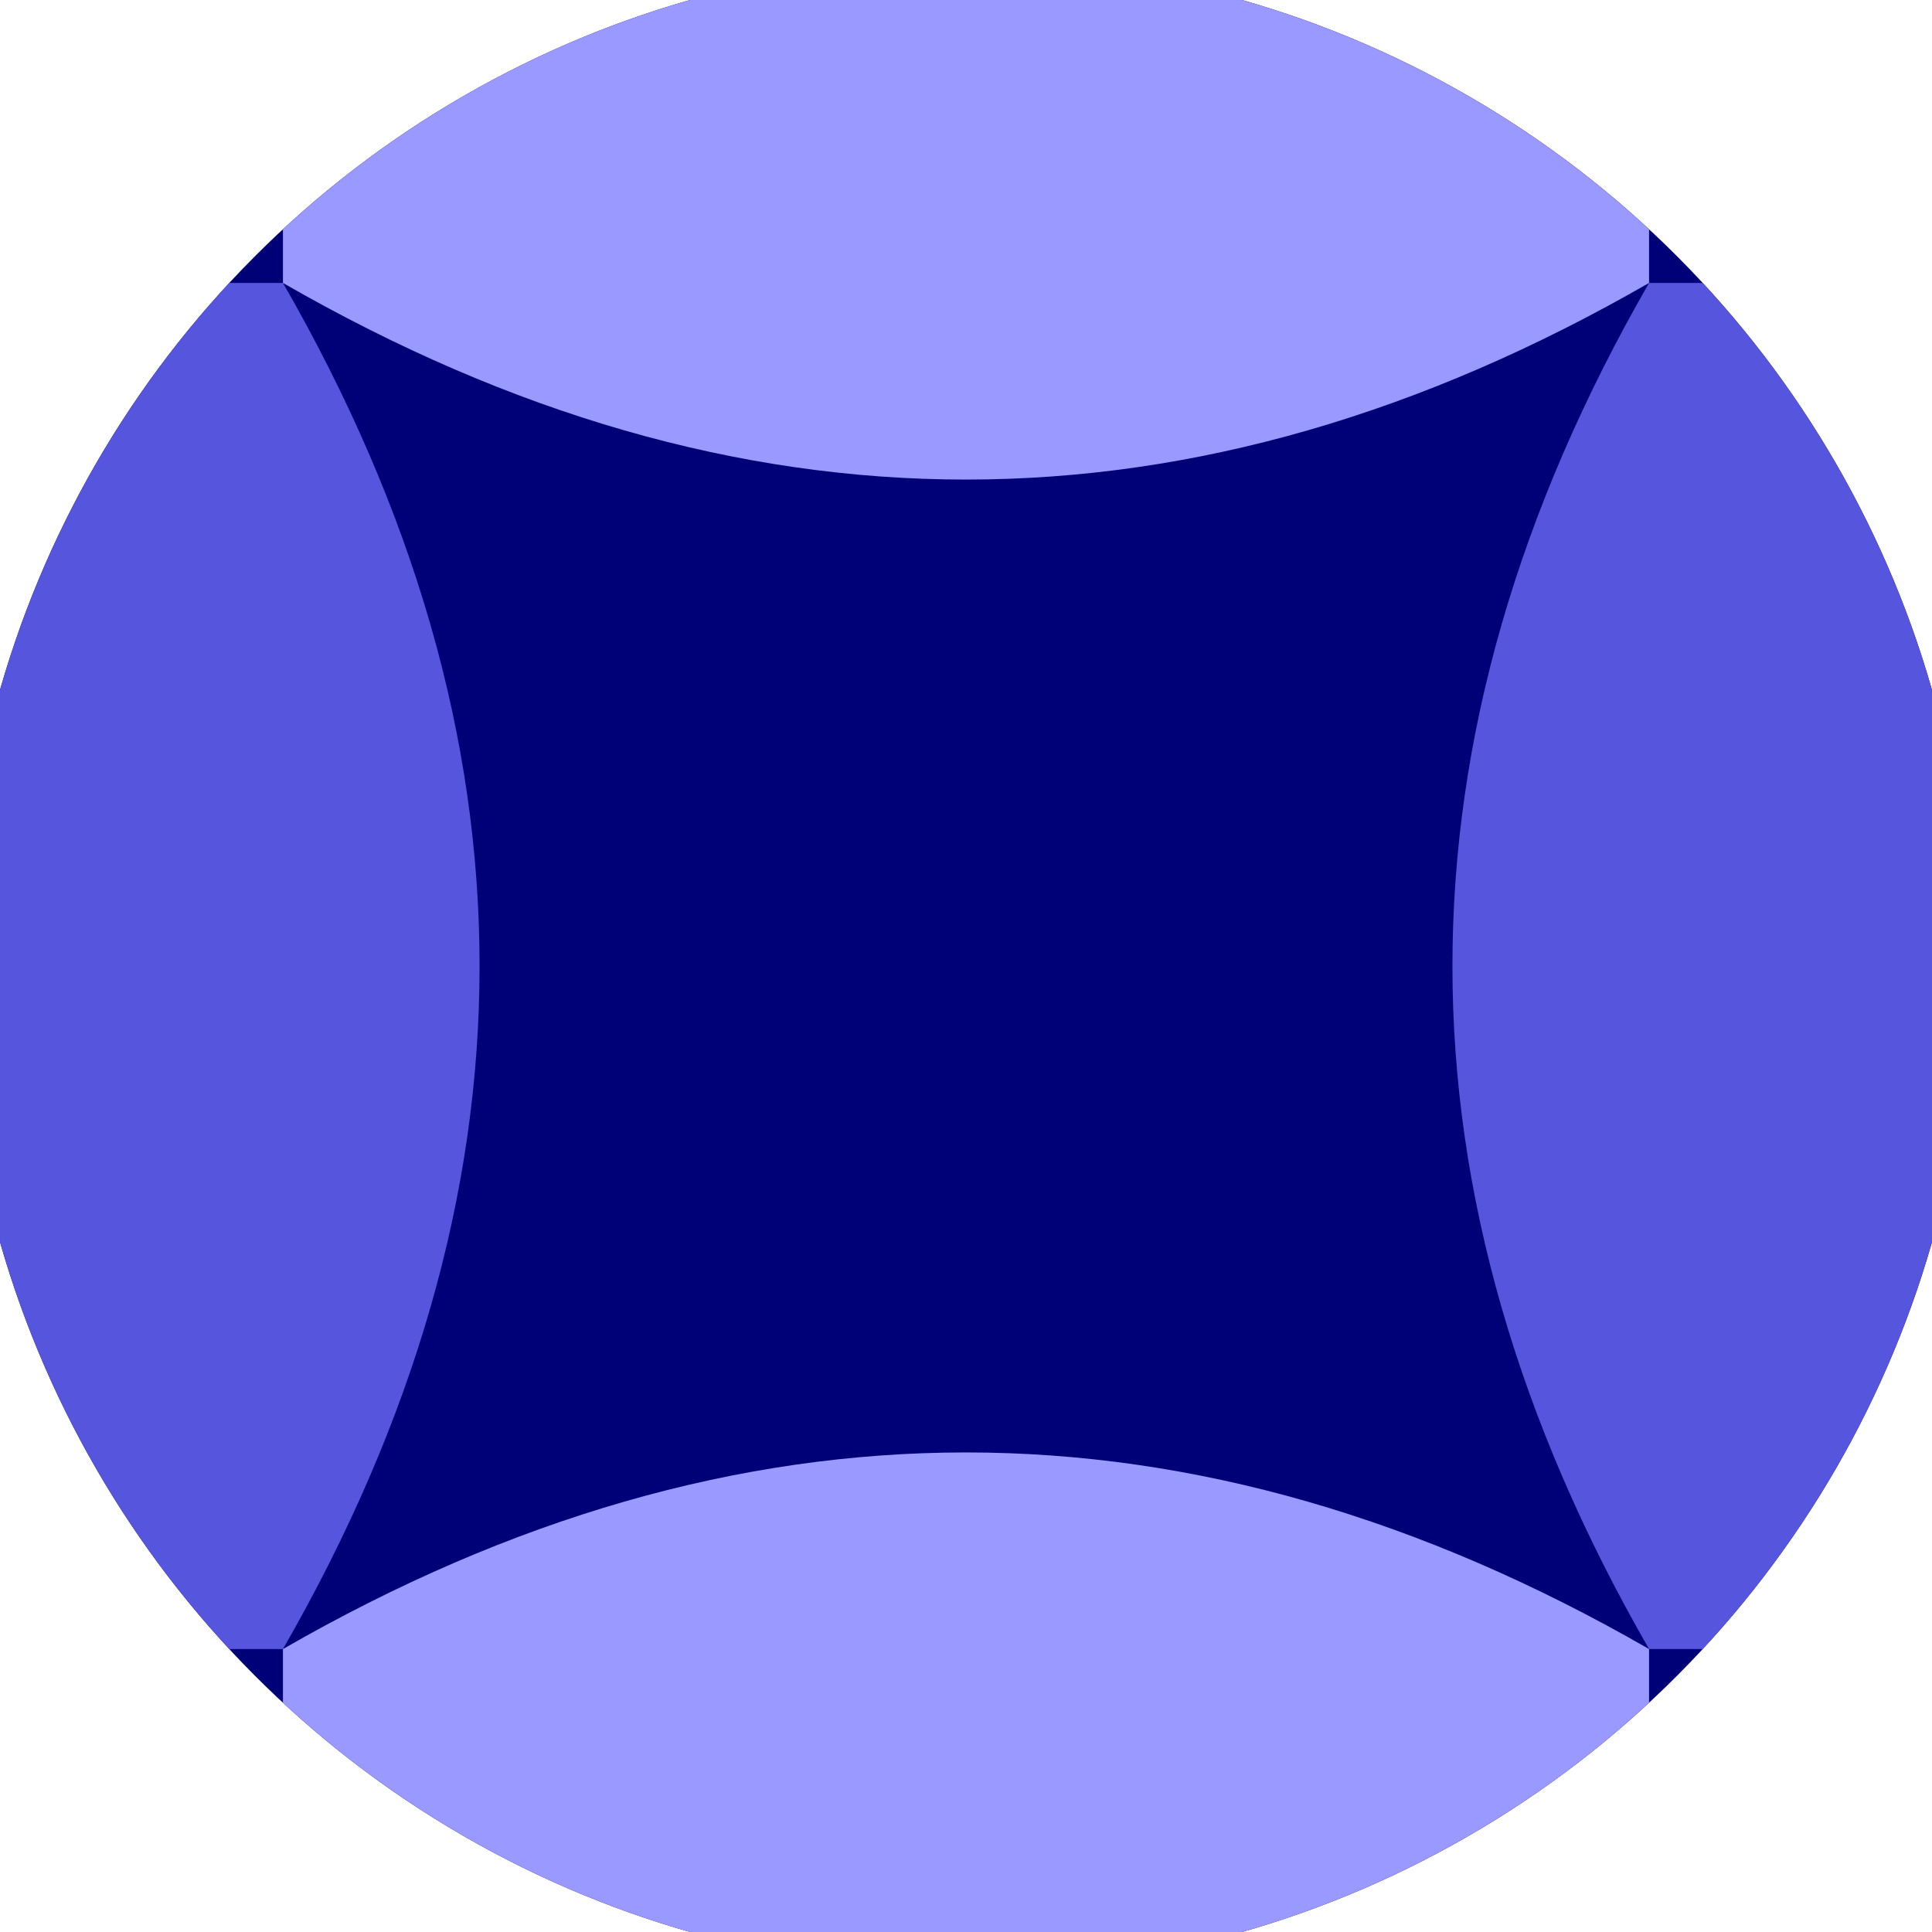 <svg xmlns="http://www.w3.org/2000/svg" width="128" height="128" viewBox="0 0 100 100" shape-rendering="geometricPrecision">
                            <defs>
                                <clipPath id="clip">
                                    <circle cx="50" cy="50" r="52" />
                                    <!--<rect x="0" y="0" width="100" height="100"/>-->
                                </clipPath>
                            </defs>
                            <g transform="rotate(0 50 50)">
                            <rect x="0" y="0" width="100" height="100" fill="#000077" clip-path="url(#clip)"/><path d="M 14.645 14.645 Q 35 50 14.645 85.355 H 0 V 14.645 Z
                          M 85.355 14.645 Q 65 50 85.355 85.355 H 100 V 14.645 Z" fill="#5555dd" clip-path="url(#clip)"/><path d="M 14.645 14.645 Q 50 35 85.355 14.645 V 0 H 14.645 Z
                          M 14.645 85.355 Q 50 65 85.355 85.355 V 100 H 14.645 Z" fill="#9999ff" clip-path="url(#clip)"/></g></svg>
